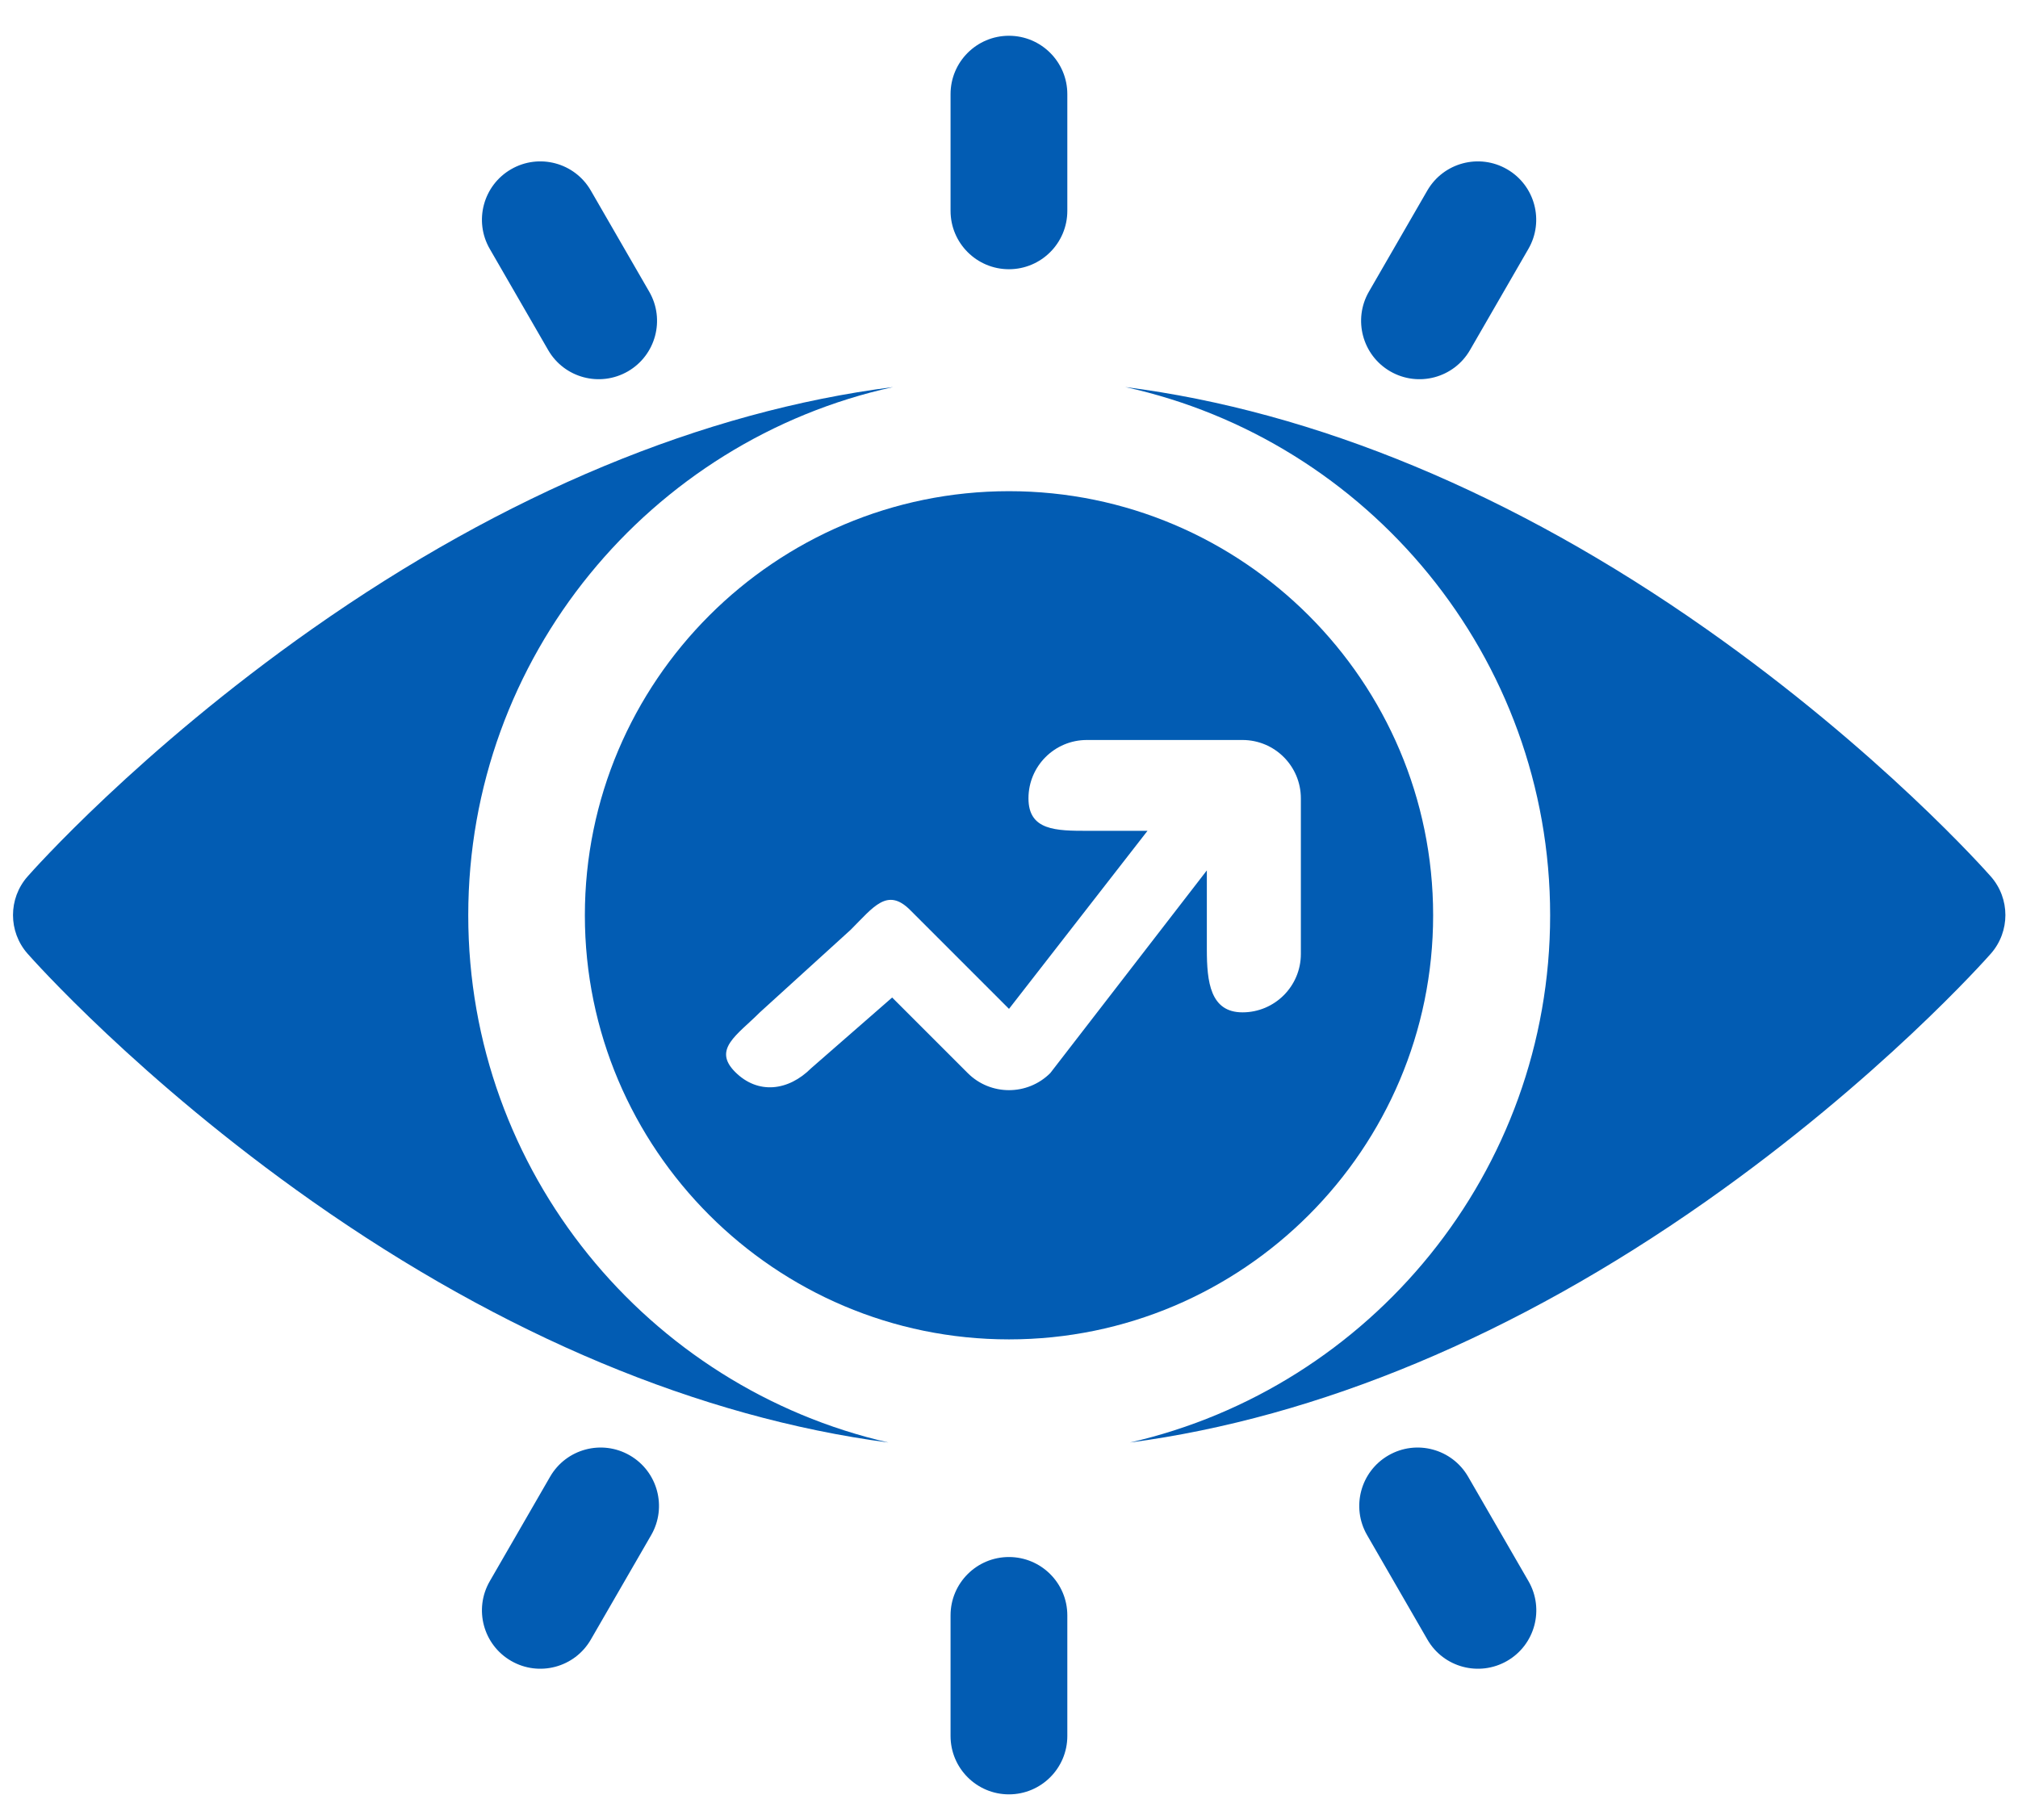 <svg width="51" height="46" viewBox="0 0 51 46" fill="none" xmlns="http://www.w3.org/2000/svg">
<g clip-path="url(#clip0_5599_779)">
<path d="M11.834 23.135C11.834 16.603 16.439 11.128 22.572 9.783C17.774 10.394 12.757 12.474 7.896 15.892C3.514 18.973 0.809 22.026 0.696 22.155C0.206 22.712 0.206 23.547 0.696 24.104C0.809 24.232 3.514 27.286 7.896 30.367C12.718 33.757 17.692 35.831 22.455 36.461C16.38 35.072 11.834 29.624 11.834 23.135Z" fill="#025CB3"/>
<path d="M14.781 23.135C14.781 29.045 19.59 33.854 25.5 33.854C31.411 33.854 36.219 29.045 36.219 23.135C36.219 17.224 31.411 12.415 25.5 12.415C19.59 12.415 14.781 17.224 14.781 23.135ZM27.467 18.704H31.401C32.215 18.704 32.876 19.364 32.876 20.179V24.113C32.876 24.927 32.215 25.588 31.401 25.588C30.586 25.588 30.5 24.815 30.5 24V22L26.543 27.123C25.967 27.698 25.033 27.699 24.457 27.123L22.547 25.213L20.5 27C19.924 27.576 19.155 27.671 18.579 27.095C18.003 26.519 18.628 26.164 19.204 25.588L21.5 23.5C22.076 22.924 22.424 22.424 23 23L25.5 25.5L29 21H27.5C26.685 21 25.992 20.994 25.992 20.179C25.992 19.364 26.652 18.704 27.467 18.704Z" fill="#025CB3"/>
<path d="M50.314 22.155C50.201 22.026 47.495 18.972 43.113 15.892C38.252 12.474 33.235 10.394 28.438 9.783C34.571 11.128 39.176 16.603 39.176 23.134C39.176 29.624 34.63 35.072 28.555 36.461C33.317 35.831 38.292 33.757 43.113 30.367C47.495 27.286 50.201 24.232 50.314 24.104C50.804 23.546 50.804 22.712 50.314 22.155Z" fill="#025CB3"/>
<path d="M37.104 37.326C36.697 36.62 35.795 36.378 35.089 36.786C34.384 37.193 34.142 38.095 34.55 38.801L36.074 41.441C36.482 42.149 37.385 42.387 38.089 41.981C38.794 41.574 39.036 40.672 38.629 39.966L37.104 37.326Z" fill="#025CB3"/>
<path d="M25.498 6.805C26.313 6.805 26.974 6.144 26.974 5.33V2.379C26.974 1.565 26.313 0.904 25.498 0.904C24.684 0.904 24.023 1.565 24.023 2.379V5.33C24.023 6.144 24.684 6.805 25.498 6.805Z" fill="#025CB3"/>
<path d="M35.136 9.387C35.839 9.793 36.742 9.556 37.151 8.847L38.626 6.292C39.034 5.587 38.792 4.684 38.086 4.277C37.381 3.87 36.479 4.111 36.071 4.817L34.596 7.372C34.189 8.077 34.431 8.98 35.136 9.387Z" fill="#025CB3"/>
<path d="M25.498 39.355C24.684 39.355 24.023 40.015 24.023 40.83V43.879C24.023 44.693 24.684 45.354 25.498 45.354C26.313 45.354 26.974 44.693 26.974 43.879V40.83C26.974 40.015 26.313 39.355 25.498 39.355Z" fill="#025CB3"/>
<path d="M13.853 8.847C14.261 9.555 15.164 9.793 15.868 9.387C16.573 8.979 16.815 8.077 16.407 7.372L14.932 4.817C14.525 4.111 13.623 3.87 12.918 4.277C12.212 4.684 11.97 5.587 12.378 6.292L13.853 8.847Z" fill="#025CB3"/>
<path d="M15.917 36.786C15.211 36.378 14.309 36.62 13.902 37.326L12.378 39.966C11.97 40.672 12.212 41.574 12.918 41.981C13.62 42.387 14.524 42.149 14.932 41.441L16.457 38.801C16.864 38.095 16.622 37.193 15.917 36.786Z" fill="#025CB3"/>
</g>
<defs>
<clipPath id="clip0_5599_779">
<rect width="51" height="46" fill="white"/>
</clipPath>
</defs>
</svg>
